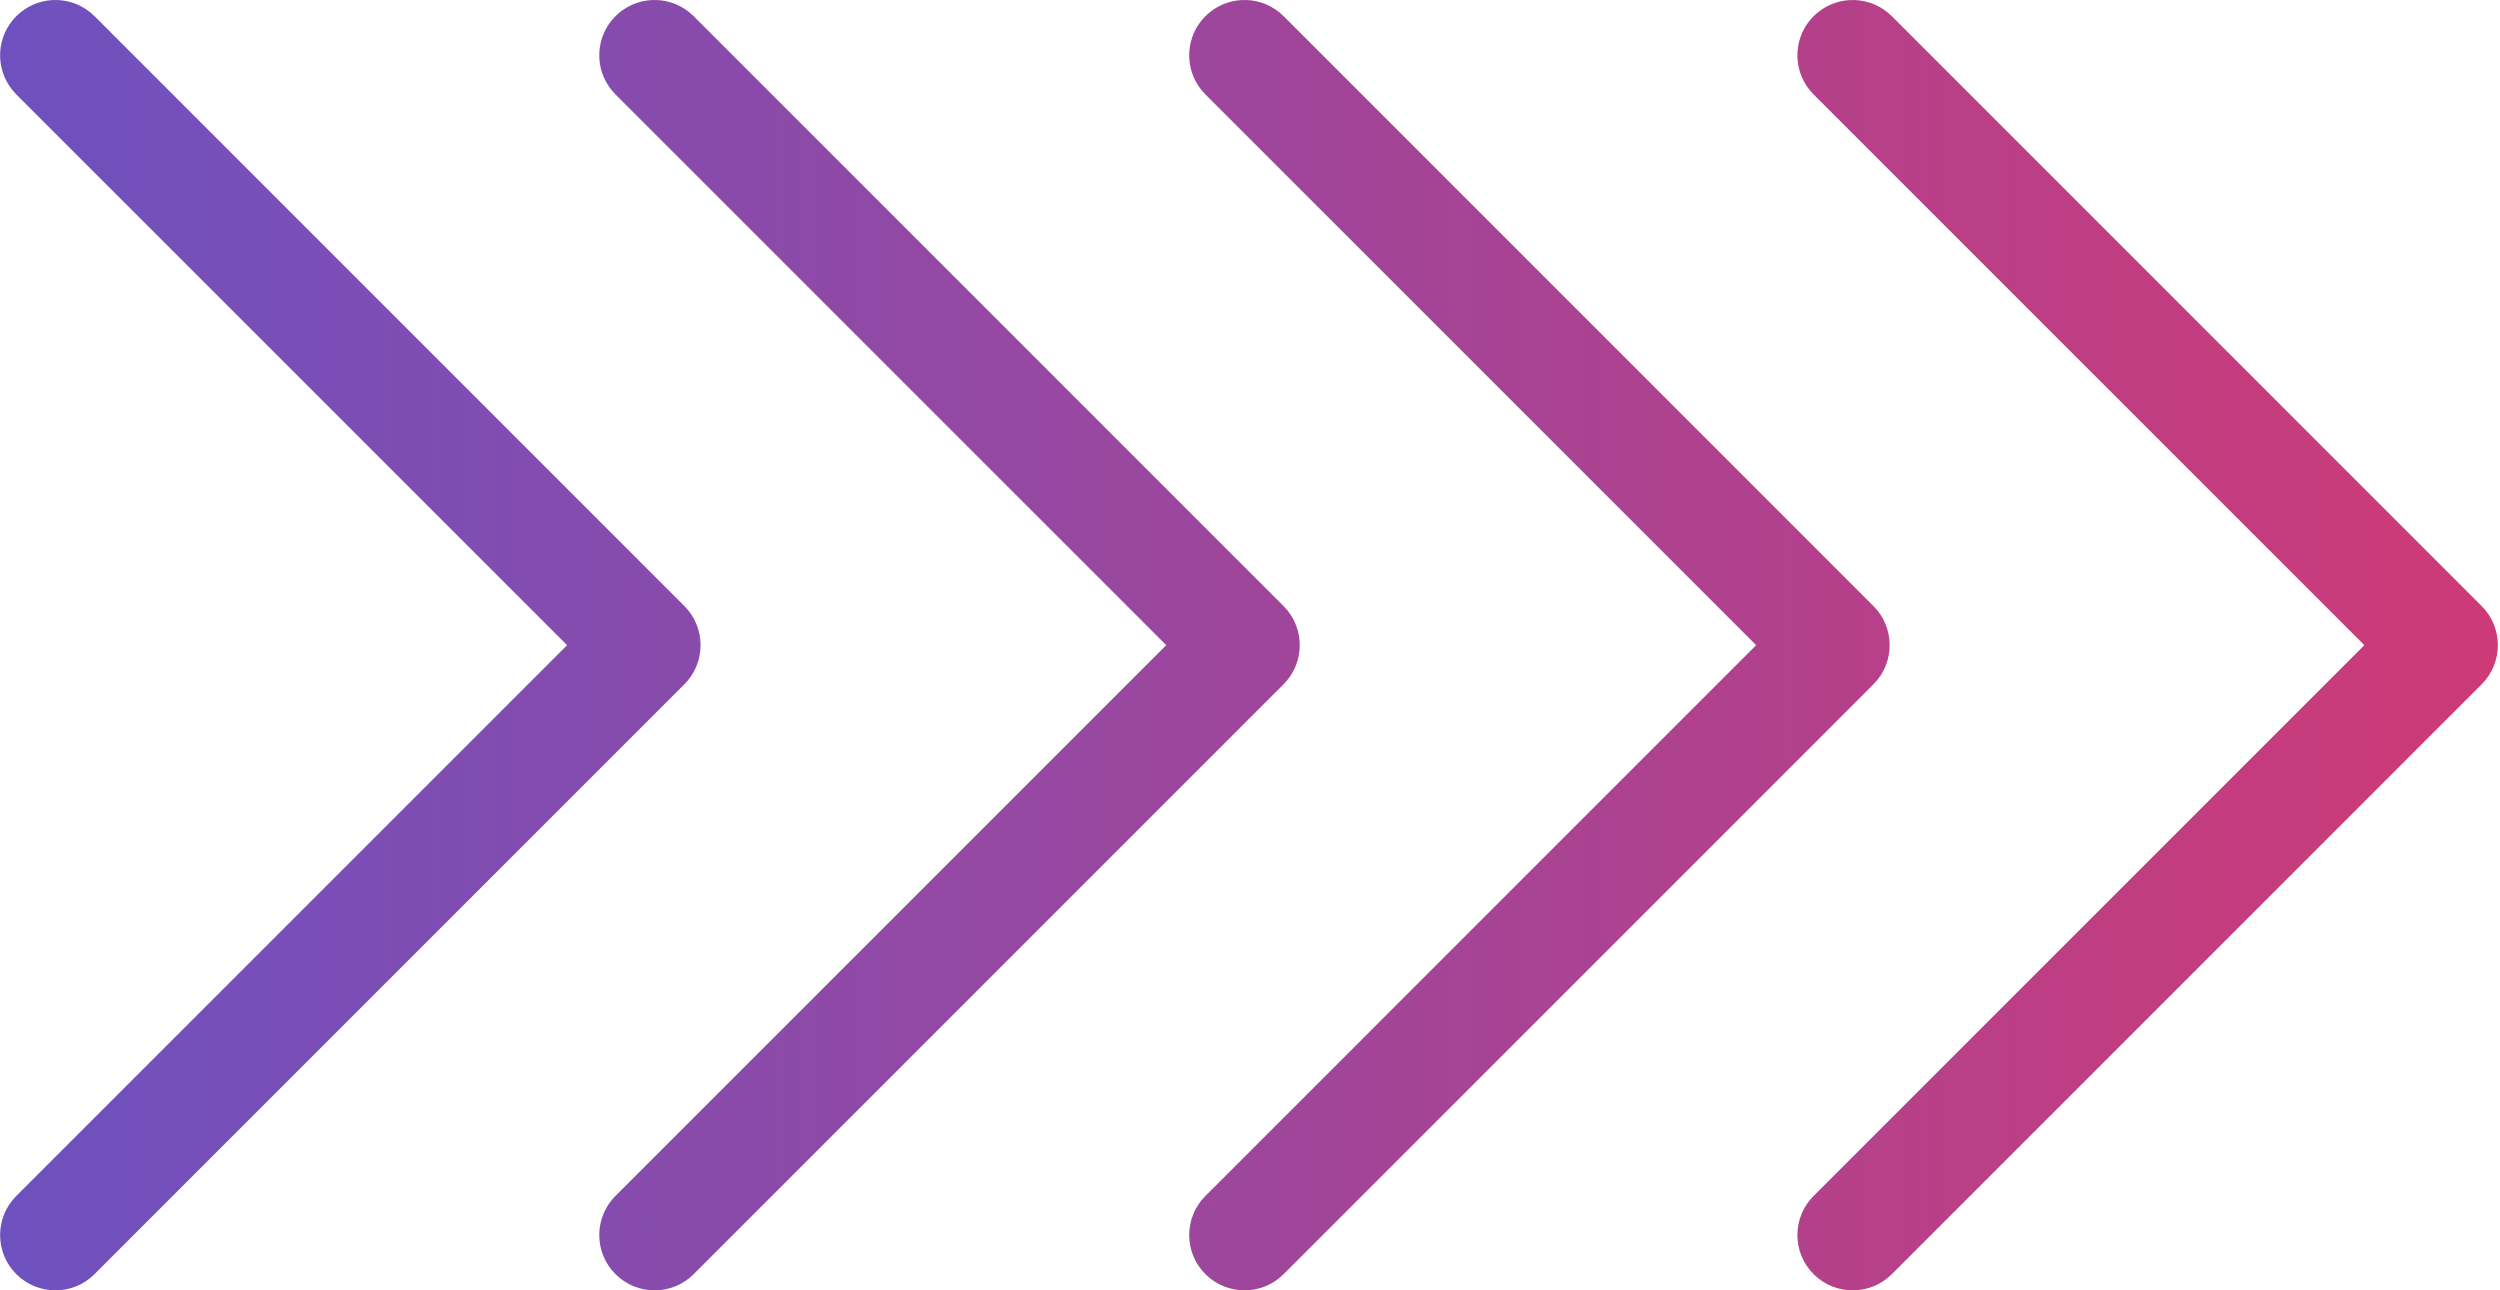 <svg width="93" height="48" viewBox="0 0 93 48" fill="none" xmlns="http://www.w3.org/2000/svg">
<path d="M3.516 47.398C2.713 48.202 1.41 48.202 0.606 47.398C-0.197 46.595 -0.197 45.292 0.606 44.489L3.516 47.398ZM25.805 47.398C25.002 48.202 23.699 48.202 22.895 47.398C22.092 46.595 22.092 45.292 22.895 44.489L25.805 47.398ZM47.751 47.398C46.947 48.202 45.644 48.202 44.841 47.398C44.038 46.595 44.038 45.292 44.841 44.489L47.751 47.398ZM70.376 47.398C69.572 48.202 68.269 48.202 67.466 47.398C66.662 46.595 66.663 45.292 67.466 44.489L70.376 47.398ZM0.606 0.602C1.36 -0.151 2.552 -0.198 3.36 0.462L3.516 0.602L25.459 22.546C26.262 23.349 26.262 24.651 25.459 25.455L3.516 47.398L2.061 45.943L0.606 44.489L21.095 24L0.606 3.513L0.466 3.356C-0.194 2.548 -0.147 1.356 0.606 0.602ZM22.895 0.602C23.649 -0.151 24.841 -0.198 25.649 0.462L25.805 0.602L47.748 22.546C48.551 23.349 48.551 24.651 47.748 25.455L25.805 47.398L24.35 45.943L22.895 44.489L43.384 24L22.895 3.513L22.755 3.356C22.095 2.548 22.142 1.356 22.895 0.602ZM44.841 0.602C45.594 -0.151 46.786 -0.198 47.594 0.462L47.751 0.602L69.693 22.546C70.496 23.349 70.496 24.651 69.693 25.455L47.751 47.398L46.296 45.943L44.841 44.489L65.329 24L44.841 3.513L44.7 3.356C44.041 2.548 44.087 1.356 44.841 0.602ZM67.466 0.602C68.219 -0.151 69.412 -0.198 70.219 0.462L70.376 0.602L92.318 22.546C93.121 23.349 93.121 24.651 92.318 25.455L70.376 47.398L68.921 45.943L67.466 44.489L87.954 24L67.466 3.513L67.325 3.356C66.666 2.548 66.712 1.356 67.466 0.602Z" fill="url(#paint0_linear_8817_6155)"/>
<defs>
<linearGradient id="paint0_linear_8817_6155" x1="92.921" y1="26.625" x2="0.347" y2="26.625" gradientUnits="userSpaceOnUse">
<stop stop-color="#CE3A77"/>
<stop offset="1" stop-color="#6E51BF"/>
</linearGradient>
</defs>
</svg>
